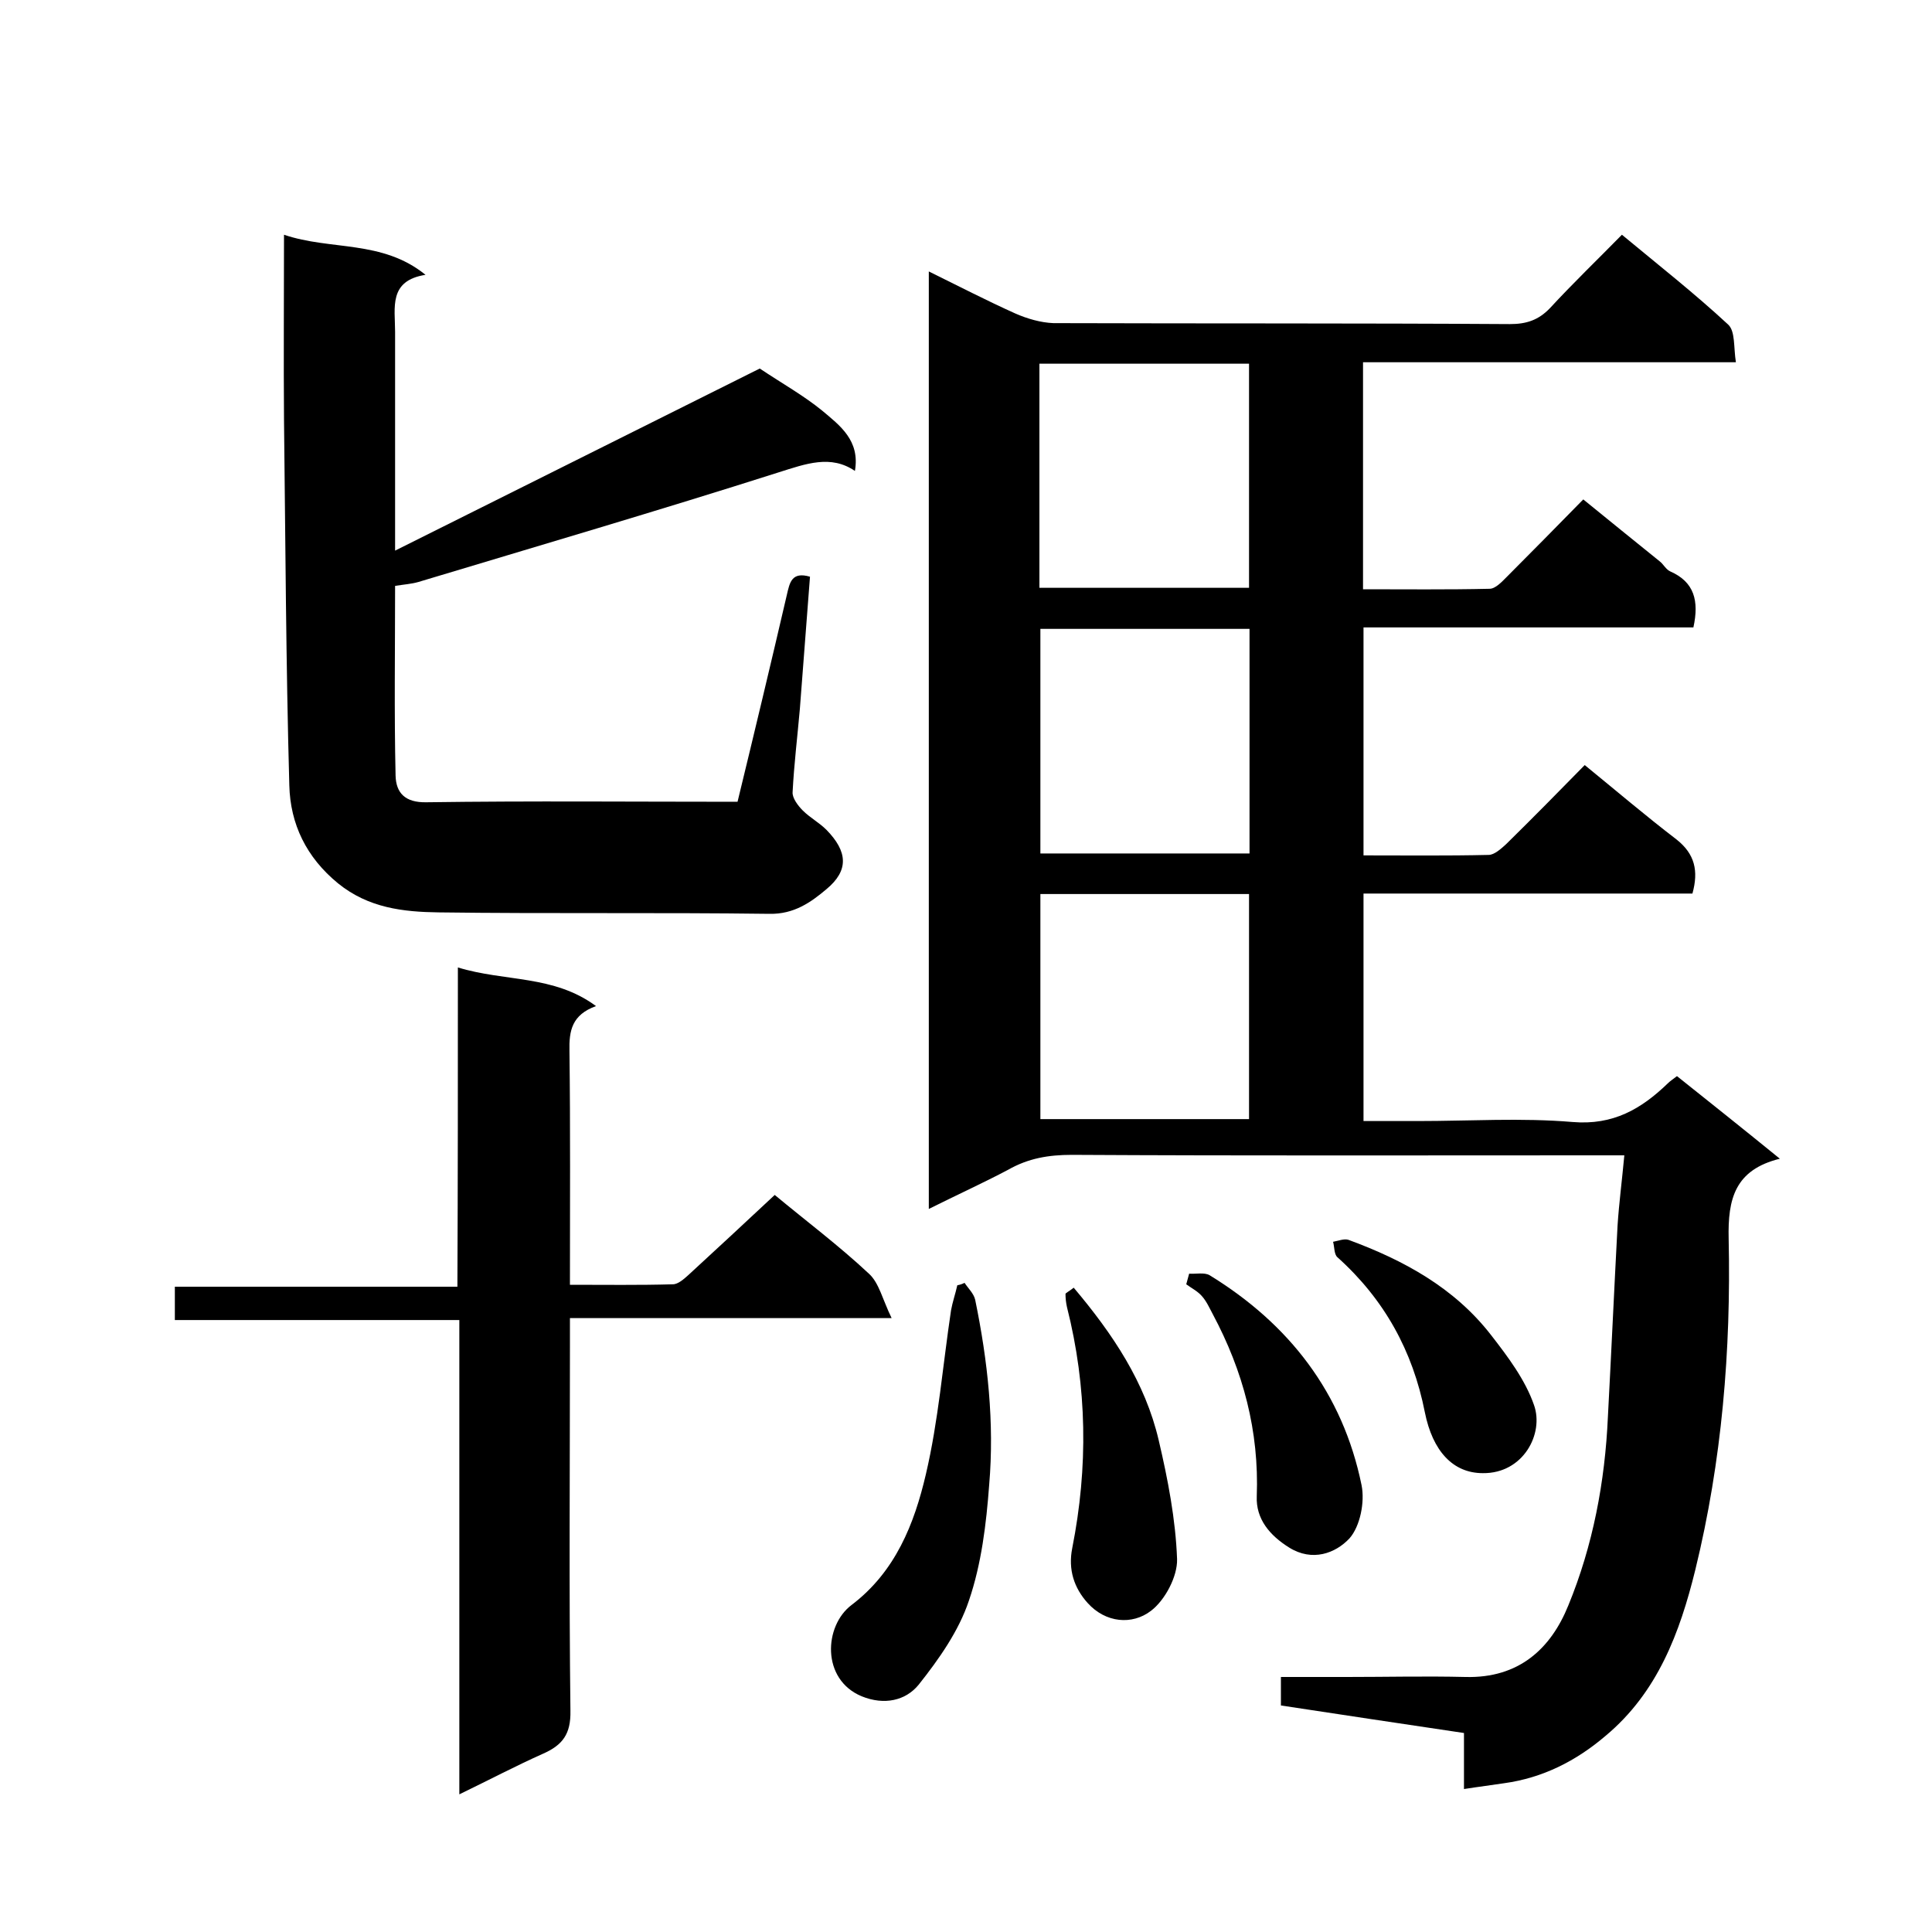 <svg enable-background="new 0 0 400 400" viewBox="0 0 400 400" xmlns="http://www.w3.org/2000/svg"><path d="m192.3 250.3c0-64.9 0-129.1 0-194.1 6.1 3 11.9 6 17.9 8.7 2.5 1.1 5.3 1.9 7.9 2 31.5.1 63 0 94.5.2 3.4 0 5.9-.8 8.3-3.3 4.7-5.1 9.8-10 14.9-15.2 7.6 6.3 15.1 12.2 22 18.6 1.5 1.4 1.1 4.7 1.6 7.8-26.2 0-51.6 0-77.2 0v47c8.7 0 17.5.1 26.2-.1 1.2 0 2.5-1.4 3.5-2.4 5.2-5.2 10.3-10.4 15.9-16.1 5.4 4.4 10.6 8.6 15.8 12.8.8.6 1.3 1.7 2.2 2.1 5 2.2 6 6.1 4.8 11.6-22.5 0-45.2 0-68.3 0v47.2c8.7 0 17.3.1 25.9-.1 1.2 0 2.6-1.3 3.6-2.2 5.6-5.5 11-11 16.3-16.4 6.5 5.3 12.6 10.5 19 15.4 3.8 3 4.6 6.5 3.3 11.2-22.5 0-45.2 0-68.1 0v47.1h11.3c10.7 0 21.4-.7 32 .2 8.4.7 14.2-2.7 19.7-8 .5-.5 1-.8 1.9-1.5 6.9 5.5 13.8 11 21.3 17.1-9.3 2.3-10.8 8.3-10.6 16.6.5 23.1-1.4 46-6.9 68.5-3.2 13-7.8 25.4-18.6 34.4-6.1 5.2-13 8.7-21 9.8-2.6.4-5.1.7-8.3 1.2 0-4.1 0-7.9 0-11.6-12.9-1.9-25.3-3.8-37.9-5.7 0-1.9 0-3.5 0-5.9h13.7c8.2 0 16.3-.2 24.5 0 11.1.3 17.7-5.9 21.3-14.8 5.1-12.4 7.6-25.6 8.2-39.1.7-13.2 1.3-26.4 2-39.6.3-4.6.9-9.1 1.4-14.5-2.4 0-4.2 0-5.9 0-36.2 0-72.3.1-108.5-.1-4.8 0-9 .7-13.2 3.1-5.1 2.7-10.6 5.2-16.4 8.1zm22.9-128.6h43.4c0-15.7 0-31.1 0-46.4-14.6 0-28.9 0-43.4 0zm.2 8.5v46.5h43.3c0-15.6 0-31 0-46.5-14.6 0-28.8 0-43.3 0zm0 54.9v46.6h43.2c0-15.7 0-31.1 0-46.6-14.5 0-28.6 0-43.2 0z"/><path d="m152.7 166c3.5-14.4 6.9-28.6 10.2-42.8.6-2.6 1-4.9 4.8-3.8-.7 9.1-1.4 18.3-2.1 27.4-.5 5.7-1.2 11.4-1.5 17.2-.1 1.2 1.1 2.8 2.1 3.8 1.5 1.5 3.4 2.5 4.9 4 4.4 4.5 4.7 8.4 0 12.3-3.2 2.7-6.7 5.2-11.8 5.1-22.8-.3-45.6 0-68.5-.3-7.3-.1-14.5-.9-20.8-6-6.6-5.4-9.9-12.3-10.1-20.3-.7-25.2-.8-50.5-1.1-75.8-.1-12.5 0-24.9 0-38.2 9.7 3.3 20.3 1 29.3 8.3-7.7 1.2-6.3 6.8-6.3 11.8v45.3c26.6-13.3 52.7-26.3 75.5-37.7 4.8 3.2 9.1 5.6 12.9 8.7 3.7 3.1 7.9 6.2 6.8 12.5-5-3.4-10.1-1.5-15.8.3-24.8 7.9-49.7 15.2-74.6 22.7-1.4.4-2.9.5-4.8.8 0 13-.2 26.2.1 39.3.1 3.5 1.9 5.6 6.4 5.5 21.5-.3 42.8-.1 64.4-.1z"/><path d="m94.8 200.3c9.8 3 19.8 1.5 28.6 8-5 1.8-5.6 5.1-5.5 9.3.2 15.9.1 31.9.1 48.4 7.4 0 14.3.1 21.3-.1 1.1 0 2.3-1.1 3.2-1.9 6-5.5 11.9-11 17.9-16.6 6.5 5.4 13.3 10.5 19.5 16.3 2.1 1.9 2.8 5.3 4.7 9.2-23.1 0-44.5 0-66.6 0v5.8c0 25.2-.2 50.3.1 75.5.1 4.8-1.6 7.1-5.7 8.9-5.6 2.5-11.1 5.4-17.3 8.4 0-32.9 0-65.3 0-98.2-19.9 0-39.2 0-58.9 0 0-2.5 0-4.4 0-6.9h58.5c.1-22 .1-43.4.1-66.1z"/><path d="m199.7 265.6c.8 1.2 1.9 2.2 2.2 3.5 2.6 12.6 4 25.5 2.9 38.3-.6 8.1-1.6 16.4-4.2 24-2.1 6.3-6.2 12.1-10.4 17.4-2.7 3.3-7.1 4.3-11.8 2.4-8.4-3.5-7.8-14.6-2.1-18.9 9.1-6.9 13-16.8 15.4-27.1 2.6-11.1 3.5-22.6 5.2-33.9.3-1.7.9-3.4 1.3-5.2.6-.1 1.1-.3 1.5-.5z"/><path d="m222.3 266.6c8.1 9.6 14.8 19.6 17.6 31.6 1.9 8.1 3.5 16.4 3.8 24.6.1 3.6-2.5 8.5-5.4 10.7-3.9 3-9.4 2.5-13.1-1.6-2.8-3.1-4.1-6.9-3.2-11.4 3.3-16.7 3.1-33.3-1.1-49.9-.2-.9-.3-1.8-.3-2.7 0-.2.7-.5 1.7-1.3z"/><path d="m246.2 263.7c1.4.1 3.1-.3 4.2.3 16.5 10.1 27.6 24.4 31.5 43.5.7 3.5-.3 8.5-2.5 11-2.9 3.1-7.7 4.9-12.5 1.9-4-2.5-6.9-5.9-6.7-10.6.5-13.5-2.8-25.9-9.1-37.7-.7-1.3-1.3-2.7-2.3-3.8-.9-1-2.1-1.6-3.2-2.4.2-.7.4-1.5.6-2.2z"/><path d="m307 305c-6.2 0-10.4-4.6-12-12.6-2.5-12.7-8.4-23.4-18.1-32.1-.7-.6-.6-2.1-.9-3.2 1.1-.2 2.3-.7 3.2-.4 11.4 4.2 21.9 9.9 29.5 19.7 3.5 4.5 7.1 9.3 8.9 14.5 2.1 5.9-2.2 14.2-10.6 14.1z"/></svg>
